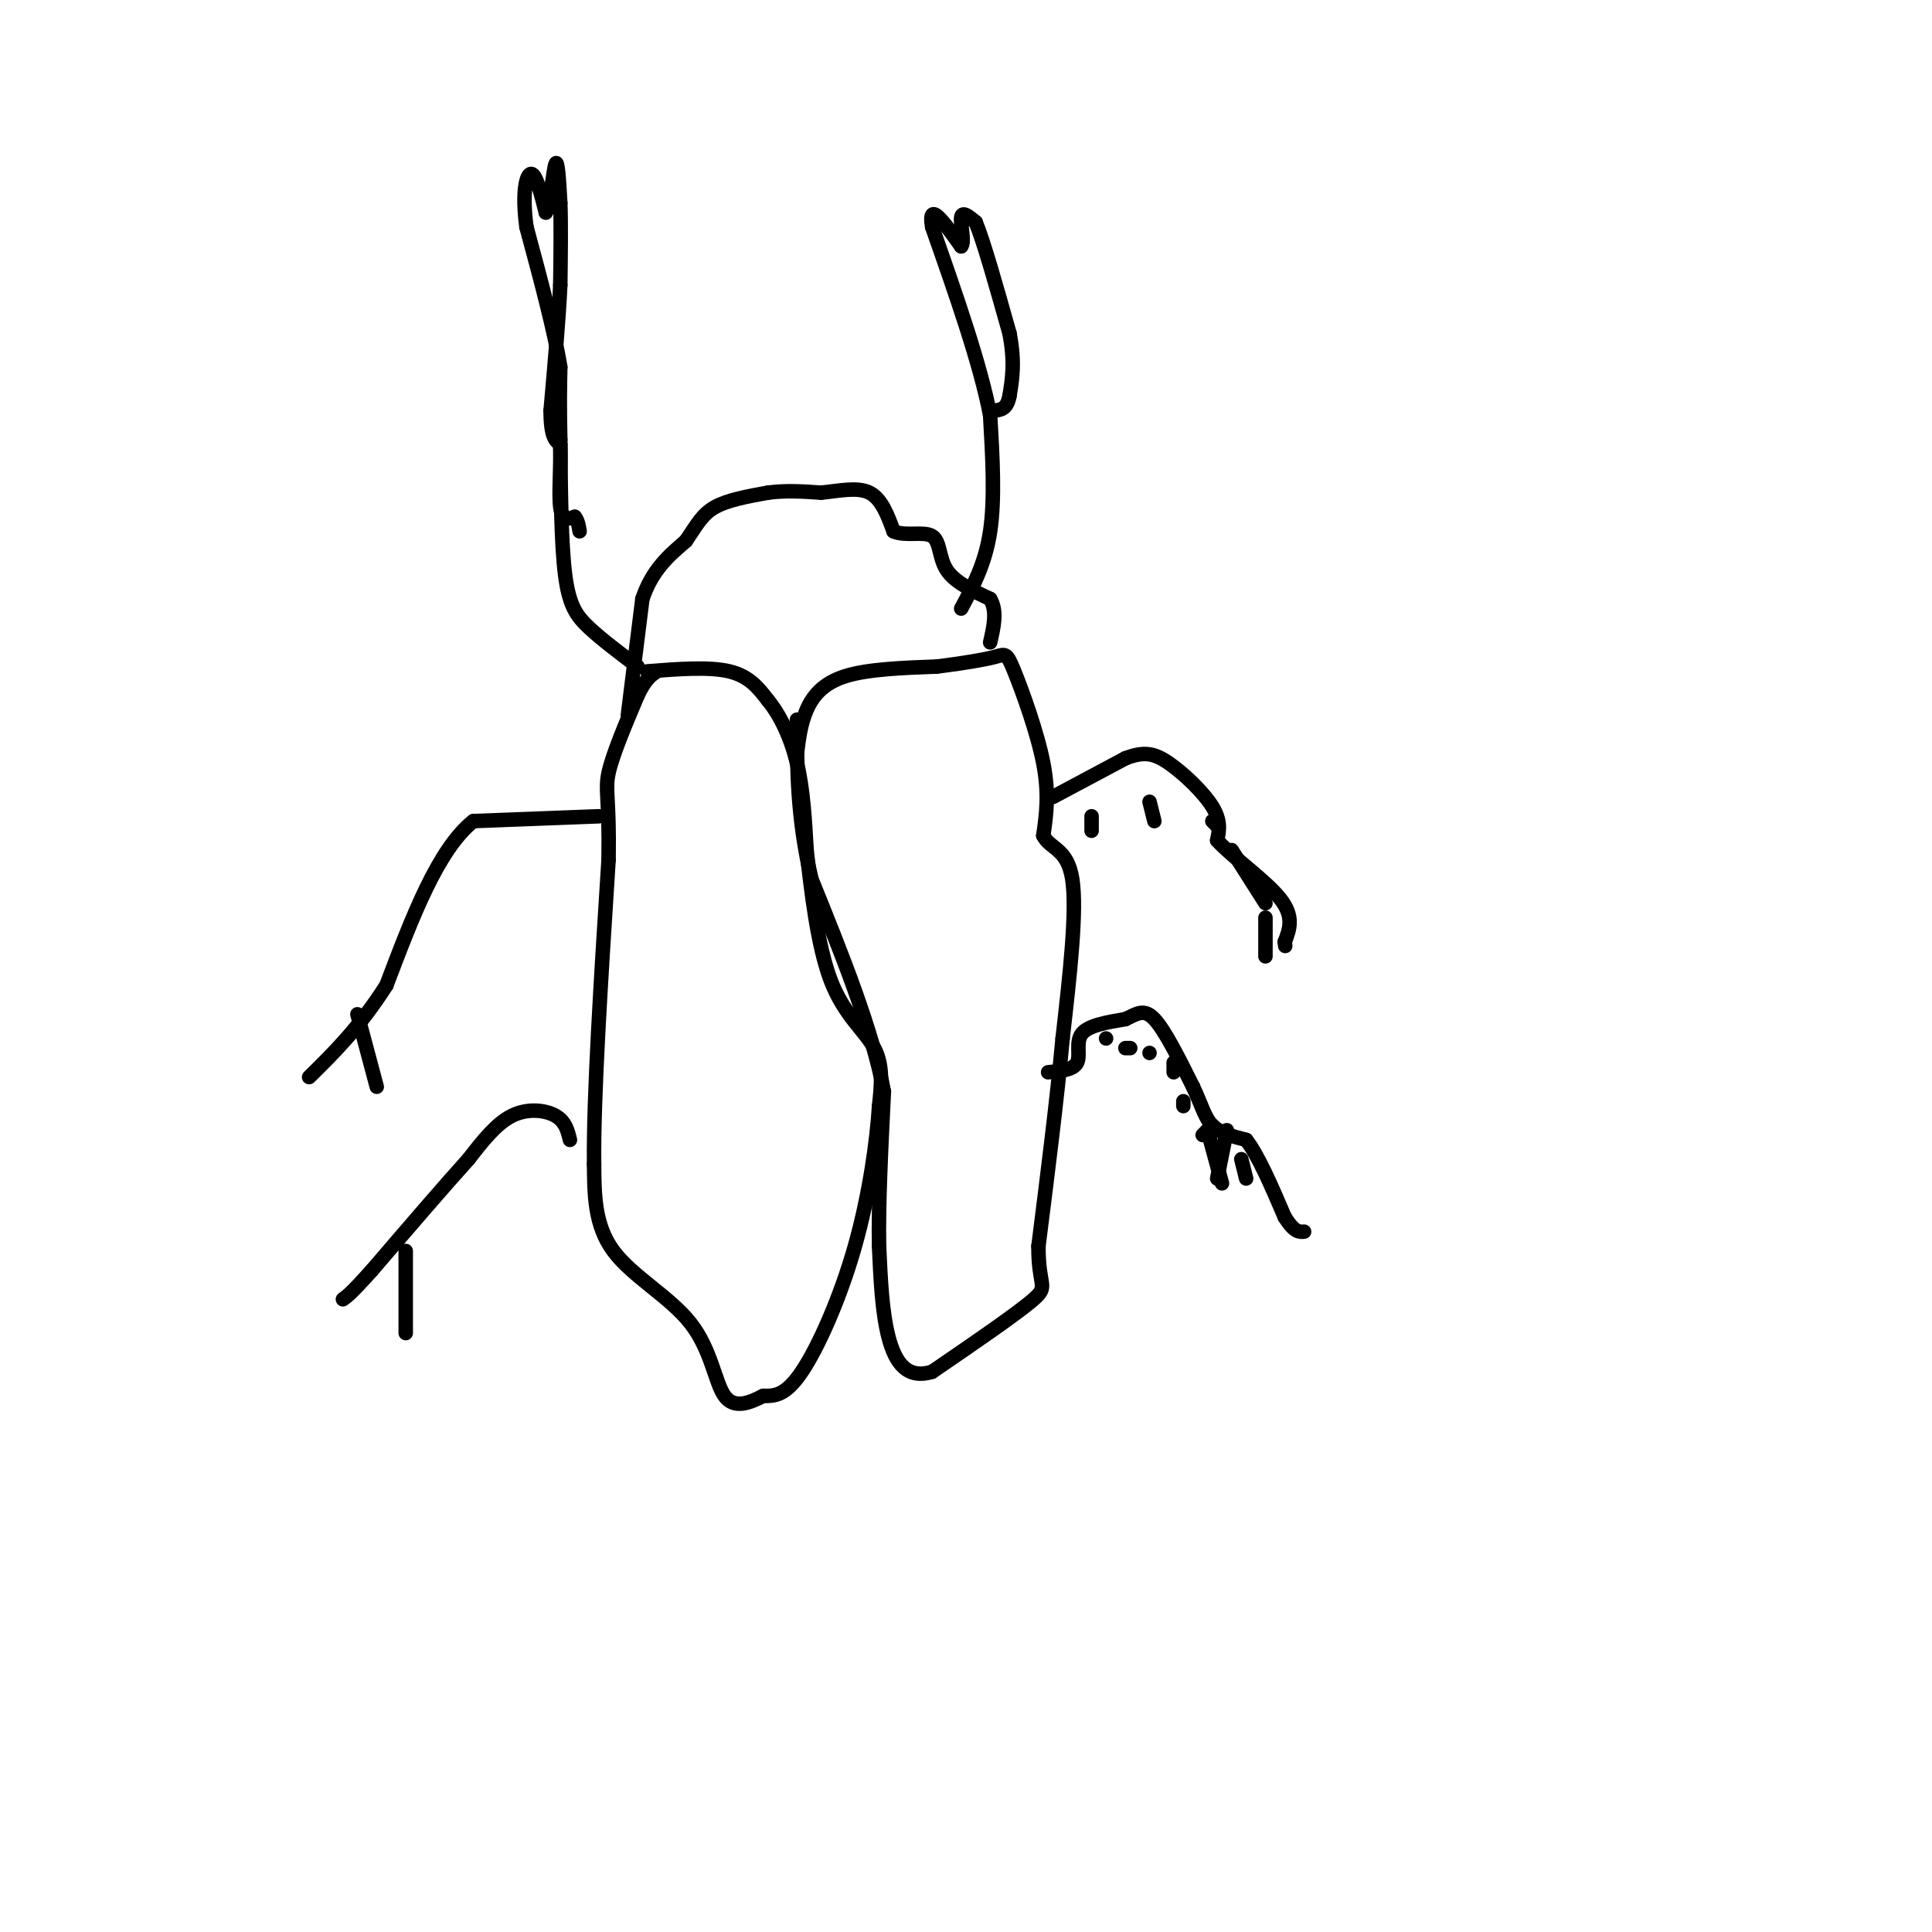 <svg viewBox='0 0 400 400' version='1.1' xmlns='http://www.w3.org/2000/svg' xmlns:xlink='http://www.w3.org/1999/xlink'><g fill='none' stroke='#000000' stroke-width='3' stroke-linecap='round' stroke-linejoin='round'><path d='M134,139c6.417,-0.500 12.833,-1.000 17,0c4.167,1.000 6.083,3.500 8,6'/><path d='M159,145c2.489,3.022 4.711,7.578 6,13c1.289,5.422 1.644,11.711 2,18'/><path d='M167,176c0.917,8.202 2.208,19.708 5,27c2.792,7.292 7.083,10.369 9,14c1.917,3.631 1.458,7.815 1,12'/><path d='M182,229c-0.417,6.929 -1.958,18.250 -5,29c-3.042,10.750 -7.583,20.929 -11,26c-3.417,5.071 -5.708,5.036 -8,5'/><path d='M158,289c-2.868,1.501 -6.037,2.753 -8,0c-1.963,-2.753 -2.721,-9.510 -7,-15c-4.279,-5.490 -12.080,-9.711 -16,-15c-3.920,-5.289 -3.960,-11.644 -4,-18'/><path d='M123,241c-0.167,-13.500 1.417,-38.250 3,-63'/><path d='M126,178c0.200,-13.089 -0.800,-14.311 0,-18c0.800,-3.689 3.400,-9.844 6,-16'/><path d='M132,144c1.667,-3.500 2.833,-4.250 4,-5'/><path d='M165,156c0.378,-3.067 0.756,-6.133 2,-9c1.244,-2.867 3.356,-5.533 8,-7c4.644,-1.467 11.822,-1.733 19,-2'/><path d='M194,138c5.510,-0.689 9.786,-1.411 12,-2c2.214,-0.589 2.365,-1.043 4,3c1.635,4.043 4.753,12.584 6,19c1.247,6.416 0.624,10.708 0,15'/><path d='M216,173c1.422,2.867 4.978,2.533 6,9c1.022,6.467 -0.489,19.733 -2,33'/><path d='M220,215c-1.167,12.667 -3.083,27.833 -5,43'/><path d='M215,258c-0.067,8.467 2.267,8.133 -1,11c-3.267,2.867 -12.133,8.933 -21,15'/><path d='M193,284c-5.178,1.622 -7.622,-1.822 -9,-7c-1.378,-5.178 -1.689,-12.089 -2,-19'/><path d='M182,258c-0.167,-8.500 0.417,-20.250 1,-32'/><path d='M183,226c-2.333,-12.667 -8.667,-28.333 -15,-44'/><path d='M168,182c-3.000,-12.833 -3.000,-22.917 -3,-33'/><path d='M130,148c0.000,0.000 3.000,-24.000 3,-24'/><path d='M133,124c2.000,-6.000 5.500,-9.000 9,-12'/><path d='M142,112c2.244,-3.289 3.356,-5.511 6,-7c2.644,-1.489 6.822,-2.244 11,-3'/><path d='M159,102c3.667,-0.500 7.333,-0.250 11,0'/><path d='M170,102c3.711,-0.356 7.489,-1.244 10,0c2.511,1.244 3.756,4.622 5,8'/><path d='M185,110c2.512,1.119 6.292,-0.083 8,1c1.708,1.083 1.345,4.452 3,7c1.655,2.548 5.327,4.274 9,6'/><path d='M205,124c1.500,2.500 0.750,5.750 0,9'/><path d='M199,126c2.500,-4.667 5.000,-9.333 6,-16c1.000,-6.667 0.500,-15.333 0,-24'/><path d='M205,86c-2.000,-10.500 -7.000,-24.750 -12,-39'/><path d='M193,47c-1.000,-5.833 2.500,-0.917 6,4'/><path d='M199,51c0.800,-0.756 -0.200,-4.644 0,-6c0.200,-1.356 1.600,-0.178 3,1'/><path d='M202,46c1.667,4.000 4.333,13.500 7,23'/><path d='M209,69c1.167,6.000 0.583,9.500 0,13'/><path d='M209,82c-0.500,2.667 -1.750,2.833 -3,3'/><path d='M132,138c-3.689,-2.778 -7.378,-5.556 -10,-8c-2.622,-2.444 -4.178,-4.556 -5,-11c-0.822,-6.444 -0.911,-17.222 -1,-28'/><path d='M116,91c-0.167,-7.167 -0.083,-11.083 0,-15'/><path d='M116,76c-1.167,-7.333 -4.083,-18.167 -7,-29'/><path d='M109,47c-1.000,-7.311 -0.000,-11.089 1,-11c1.000,0.089 2.000,4.044 3,8'/><path d='M113,44c0.867,-1.333 1.533,-8.667 2,-10c0.467,-1.333 0.733,3.333 1,8'/><path d='M116,42c0.167,4.167 0.083,10.583 0,17'/><path d='M116,59c-0.333,7.167 -1.167,16.583 -2,26'/><path d='M114,85c0.000,5.500 1.000,6.250 2,7'/><path d='M116,92c0.178,3.889 -0.378,10.111 0,13c0.378,2.889 1.689,2.444 3,2'/><path d='M119,107c0.667,0.833 0.833,1.917 1,3'/><path d='M124,169c0.000,0.000 -26.000,1.000 -26,1'/><path d='M98,170c-7.333,5.833 -12.667,19.917 -18,34'/><path d='M80,204c-5.667,8.833 -10.833,13.917 -16,19'/><path d='M118,236c-0.467,-1.911 -0.933,-3.822 -3,-5c-2.067,-1.178 -5.733,-1.622 -9,0c-3.267,1.622 -6.133,5.311 -9,9'/><path d='M97,240c-4.833,5.333 -12.417,14.167 -20,23'/><path d='M77,263c-4.333,4.833 -5.167,5.417 -6,6'/><path d='M218,165c0.000,0.000 15.000,-8.000 15,-8'/><path d='M233,157c3.833,-1.464 5.917,-1.125 9,1c3.083,2.125 7.167,6.036 9,9c1.833,2.964 1.417,4.982 1,7'/><path d='M252,174c3.000,3.356 10.000,8.244 13,12c3.000,3.756 2.000,6.378 1,9'/><path d='M266,195c0.167,1.500 0.083,0.750 0,0'/><path d='M217,222c2.622,-0.244 5.244,-0.489 6,-2c0.756,-1.511 -0.356,-4.289 1,-6c1.356,-1.711 5.178,-2.356 9,-3'/><path d='M233,211c2.378,-1.089 3.822,-2.311 6,0c2.178,2.311 5.089,8.156 8,14'/><path d='M247,225c1.822,3.822 2.378,6.378 4,8c1.622,1.622 4.311,2.311 7,3'/><path d='M258,236c2.500,3.167 5.250,9.583 8,16'/><path d='M266,252c2.000,3.167 3.000,3.083 4,3'/><path d='M257,240c0.000,0.000 1.000,4.000 1,4'/><path d='M254,234c0.000,0.000 -2.000,10.000 -2,10'/><path d='M251,233c0.000,0.000 -2.000,2.000 -2,2'/><path d='M245,228c0.000,0.000 0.000,1.000 0,1'/><path d='M243,220c0.000,0.000 0.000,2.000 0,2'/><path d='M238,218c0.000,0.000 0.000,0.000 0,0'/><path d='M234,217c0.000,0.000 -1.000,0.000 -1,0'/><path d='M229,215c0.000,0.000 0.000,0.000 0,0'/><path d='M226,169c0.000,0.000 0.000,3.000 0,3'/><path d='M238,166c0.000,0.000 1.000,4.000 1,4'/><path d='M251,170c0.000,0.000 1.000,1.000 1,1'/><path d='M255,176c0.000,0.000 7.000,11.000 7,11'/><path d='M262,190c0.000,0.000 0.000,8.000 0,8'/><path d='M84,259c0.000,0.000 0.000,17.000 0,17'/><path d='M74,210c0.000,0.000 4.000,15.000 4,15'/><path d='M250,234c0.000,0.000 3.000,11.000 3,11'/></g>
</svg>